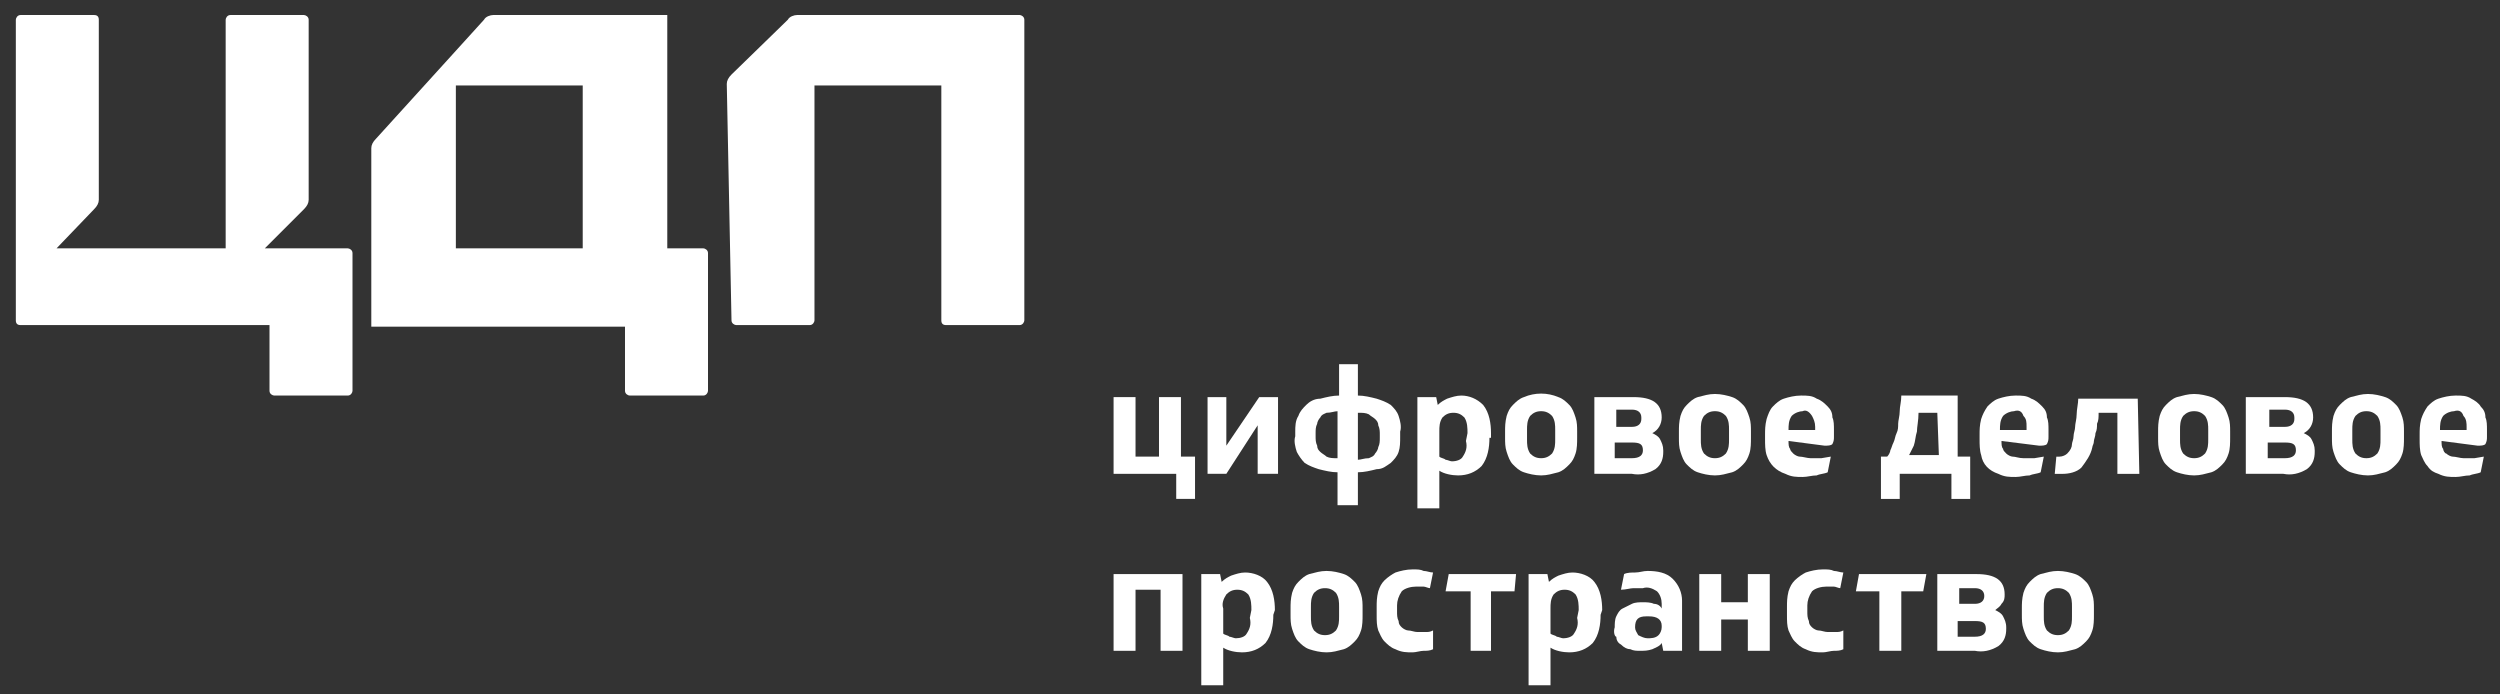 <svg width="90" height="25" viewBox="0 0 90 25" fill="none" xmlns="http://www.w3.org/2000/svg"><rect x="0" y="0" width="90" height="25" fill="#333333" stroke="none"/><path d="M13.536 4.994C13.423 5.107 13.367 5.22 13.367 5.332V11.759H22.5V14.07C22.5 14.183 22.613 14.24 22.669 14.24H25.319C25.431 14.24 25.488 14.127 25.488 14.07V9.109C25.488 8.997 25.375 8.94 25.319 8.94H24.022V0.54H17.764C17.652 0.54 17.482 0.597 17.426 0.709L13.536 4.994ZM20.978 8.94H16.411V3.077H20.978V8.94Z" fill="#fff"/><path fill-rule="evenodd" clip-rule="evenodd" d="M26.334 11.534C26.334 11.646 26.446 11.703 26.503 11.703H29.152C29.265 11.703 29.321 11.59 29.321 11.534V3.077H33.888V11.534C33.888 11.646 33.944 11.703 34.057 11.703H36.707C36.819 11.703 36.876 11.59 36.876 11.534V0.709C36.876 0.597 36.763 0.54 36.707 0.54H28.701C28.588 0.54 28.419 0.597 28.363 0.709L26.334 2.683C26.221 2.795 26.164 2.908 26.164 3.021L26.334 11.534Z" fill="#fff"/><path d="M9.533 8.941L10.943 7.531C11.056 7.418 11.112 7.306 11.112 7.193V0.71C11.112 0.597 10.999 0.541 10.943 0.541H8.293C8.18 0.541 8.124 0.653 8.124 0.71V8.941H2.035L3.388 7.531C3.501 7.418 3.557 7.306 3.557 7.193V0.71C3.557 0.597 3.501 0.541 3.388 0.541H0.739C0.626 0.541 0.57 0.653 0.57 0.71V11.534C0.57 11.647 0.626 11.703 0.739 11.703H9.702V14.071C9.702 14.184 9.815 14.24 9.872 14.24H12.521C12.634 14.24 12.69 14.127 12.69 14.071V9.11C12.69 8.997 12.578 8.941 12.521 8.941H9.533Z" fill="#fff"/><path d="M43.021 17.96H42.344V17.058H40.089V14.296H40.879V16.438H41.724V14.296H42.514V16.438H43.021V17.96Z" fill="#fff"/><path d="M44.148 14.296V16.044L45.332 14.296H46.009V17.058H45.276V15.311L44.148 17.058H43.472V14.296H44.148Z" fill="#fff"/><path d="M48.884 13.112V14.24C49.109 14.24 49.335 14.296 49.56 14.353C49.73 14.409 49.899 14.465 50.068 14.578C50.181 14.691 50.293 14.804 50.35 14.973C50.406 15.142 50.462 15.367 50.406 15.537V15.706C50.406 15.931 50.406 16.1 50.35 16.269C50.293 16.439 50.181 16.551 50.068 16.664C49.899 16.777 49.786 16.89 49.56 16.89C49.335 16.946 49.109 17.002 48.884 17.002V18.186H48.151V17.002C47.925 17.002 47.7 16.946 47.474 16.89C47.305 16.833 47.136 16.777 46.967 16.664C46.854 16.551 46.742 16.382 46.685 16.269C46.629 16.1 46.572 15.875 46.629 15.706V15.537C46.629 15.367 46.629 15.142 46.742 14.973C46.798 14.804 46.911 14.691 47.023 14.578C47.136 14.465 47.305 14.353 47.531 14.353C47.756 14.296 47.982 14.24 48.207 14.24V13.112H48.884ZM48.151 14.804C48.038 14.804 47.925 14.86 47.756 14.86C47.644 14.916 47.587 14.916 47.531 15.029C47.474 15.085 47.418 15.198 47.418 15.255C47.362 15.367 47.362 15.48 47.362 15.593V15.706C47.362 15.818 47.362 15.931 47.418 16.044C47.418 16.157 47.474 16.213 47.531 16.269C47.587 16.326 47.7 16.382 47.756 16.439C47.869 16.495 47.982 16.495 48.151 16.495V14.804ZM48.884 16.551C48.997 16.551 49.109 16.495 49.279 16.495C49.391 16.439 49.448 16.439 49.504 16.326C49.56 16.269 49.617 16.157 49.617 16.1C49.673 15.988 49.673 15.875 49.673 15.762V15.649C49.673 15.537 49.673 15.424 49.617 15.311C49.617 15.198 49.56 15.142 49.504 15.085C49.448 15.029 49.335 14.973 49.279 14.916C49.166 14.86 49.053 14.86 48.884 14.86V16.551Z" fill="#fff"/><path d="M53.62 15.762C53.62 16.1 53.563 16.495 53.338 16.777C53.112 17.002 52.83 17.115 52.492 17.115C52.267 17.115 51.985 17.059 51.816 16.946V18.299H51.026V14.296H51.703L51.759 14.578C51.872 14.465 51.985 14.409 52.097 14.352C52.267 14.296 52.436 14.24 52.605 14.24C52.887 14.24 53.169 14.352 53.394 14.578C53.62 14.86 53.676 15.255 53.676 15.593V15.762H53.62ZM52.83 15.593C52.83 15.424 52.83 15.198 52.718 15.029C52.605 14.916 52.492 14.86 52.323 14.86C52.154 14.86 52.041 14.916 51.928 15.029C51.816 15.198 51.816 15.367 51.816 15.536V16.438C51.872 16.495 51.985 16.495 52.041 16.551C52.097 16.551 52.21 16.608 52.267 16.608C52.436 16.608 52.605 16.551 52.661 16.438C52.774 16.269 52.83 16.1 52.774 15.875L52.83 15.593Z" fill="#fff"/><path d="M56.777 15.762C56.777 15.931 56.777 16.156 56.72 16.326C56.664 16.495 56.608 16.608 56.495 16.72C56.382 16.833 56.269 16.946 56.1 17.002C55.875 17.058 55.706 17.115 55.48 17.115C55.255 17.115 55.029 17.058 54.86 17.002C54.691 16.946 54.578 16.833 54.465 16.72C54.352 16.608 54.296 16.438 54.24 16.269C54.183 16.1 54.183 15.931 54.183 15.762V15.536C54.183 15.367 54.183 15.198 54.24 14.973C54.296 14.803 54.352 14.691 54.465 14.578C54.578 14.465 54.691 14.352 54.86 14.296C55.255 14.127 55.706 14.127 56.1 14.296C56.269 14.352 56.382 14.465 56.495 14.578C56.608 14.691 56.664 14.86 56.72 15.029C56.777 15.198 56.777 15.367 56.777 15.536V15.762ZM54.973 15.818C54.973 15.987 54.973 16.156 55.085 16.326C55.198 16.438 55.311 16.495 55.48 16.495C55.649 16.495 55.762 16.438 55.875 16.326C55.987 16.156 55.987 15.987 55.987 15.818V15.48C55.987 15.311 55.987 15.142 55.875 14.973C55.762 14.86 55.649 14.803 55.48 14.803C55.311 14.803 55.198 14.86 55.085 14.973C54.973 15.142 54.973 15.311 54.973 15.48V15.818Z" fill="#fff"/><path d="M57.453 14.296H58.806C59.483 14.296 59.821 14.521 59.821 15.029C59.821 15.254 59.708 15.48 59.483 15.592C59.596 15.649 59.708 15.705 59.765 15.818C59.821 15.931 59.877 16.044 59.877 16.213V16.269C59.877 16.495 59.821 16.72 59.596 16.889C59.314 17.058 59.032 17.115 58.75 17.058H57.397V14.296H57.453ZM58.13 16.495H58.75C59.032 16.495 59.145 16.382 59.145 16.213C59.145 15.987 59.032 15.931 58.75 15.931H58.13V16.495ZM58.13 15.367H58.75C58.975 15.367 59.088 15.254 59.088 15.085V15.029C59.088 14.86 58.975 14.747 58.75 14.747H58.186V15.367H58.13Z" fill="#fff"/><path d="M63.034 15.762C63.034 15.931 63.035 16.157 62.978 16.326C62.922 16.495 62.865 16.608 62.753 16.72C62.64 16.833 62.527 16.946 62.358 17.002C62.133 17.058 61.963 17.115 61.738 17.115C61.512 17.115 61.287 17.058 61.118 17.002C60.949 16.946 60.836 16.833 60.723 16.72C60.61 16.608 60.554 16.438 60.498 16.269C60.441 16.1 60.441 15.931 60.441 15.762V15.536C60.441 15.367 60.441 15.198 60.498 14.973C60.554 14.803 60.61 14.691 60.723 14.578C60.836 14.465 60.949 14.352 61.118 14.296C61.343 14.24 61.512 14.183 61.738 14.183C61.963 14.183 62.189 14.24 62.358 14.296C62.527 14.352 62.64 14.465 62.753 14.578C62.865 14.691 62.922 14.86 62.978 15.029C63.035 15.198 63.034 15.367 63.034 15.536V15.762ZM61.23 15.818C61.23 15.987 61.23 16.157 61.343 16.326C61.456 16.438 61.569 16.495 61.738 16.495C61.907 16.495 62.02 16.438 62.132 16.326C62.245 16.157 62.245 15.987 62.245 15.818V15.48C62.245 15.311 62.245 15.142 62.132 14.973C62.02 14.86 61.907 14.803 61.738 14.803C61.569 14.803 61.456 14.86 61.343 14.973C61.23 15.142 61.23 15.311 61.23 15.48V15.818Z" fill="#fff"/><path d="M64.387 15.875C64.387 15.987 64.387 16.1 64.444 16.157C64.444 16.213 64.5 16.269 64.556 16.326C64.613 16.382 64.726 16.438 64.782 16.438C64.895 16.438 65.064 16.495 65.177 16.495C65.289 16.495 65.459 16.495 65.571 16.495L65.909 16.438L65.797 17.002C65.684 17.059 65.515 17.059 65.402 17.115C65.233 17.115 65.064 17.171 64.895 17.171C64.669 17.171 64.5 17.171 64.275 17.059C63.936 16.946 63.711 16.72 63.598 16.382C63.542 16.213 63.542 15.987 63.542 15.818V15.649C63.542 15.48 63.542 15.311 63.598 15.085C63.654 14.916 63.711 14.747 63.824 14.634C63.936 14.522 64.049 14.409 64.218 14.352C64.387 14.296 64.613 14.24 64.838 14.24C65.064 14.24 65.233 14.24 65.402 14.352C65.571 14.409 65.684 14.522 65.797 14.634C65.909 14.747 65.966 14.86 65.966 15.029C66.022 15.142 66.022 15.311 66.022 15.48V15.706C66.022 15.818 66.022 15.875 65.966 15.987C65.91 16.044 65.797 16.044 65.684 16.044L64.387 15.875ZM64.895 14.803C64.782 14.803 64.613 14.86 64.5 14.973C64.387 15.142 64.387 15.311 64.387 15.48H65.346V15.367C65.346 15.198 65.289 15.085 65.233 14.973C65.12 14.803 65.007 14.747 64.895 14.803Z" fill="#fff"/><path d="M70.476 16.438H70.927V17.961H70.251V17.058H68.39V17.961H67.714V16.438H67.939C67.996 16.382 68.052 16.269 68.052 16.213C68.108 16.1 68.108 16.044 68.165 15.931C68.221 15.818 68.221 15.706 68.277 15.593C68.334 15.48 68.334 15.367 68.334 15.255C68.334 15.142 68.39 14.973 68.39 14.803C68.39 14.634 68.447 14.465 68.447 14.24H70.476V16.438ZM69.743 14.86H69.067C69.067 15.142 69.01 15.367 69.01 15.536C68.954 15.706 68.954 15.875 68.897 16.044C68.841 16.157 68.785 16.269 68.728 16.382H69.799L69.743 14.86Z" fill="#fff"/><path d="M72.054 15.875C72.054 15.987 72.054 16.1 72.111 16.157C72.111 16.213 72.167 16.269 72.224 16.326C72.28 16.382 72.393 16.438 72.449 16.438C72.562 16.438 72.675 16.495 72.844 16.495C72.956 16.495 73.126 16.495 73.238 16.495L73.577 16.438L73.464 17.002C73.351 17.059 73.182 17.059 73.069 17.115C72.9 17.115 72.731 17.171 72.562 17.171C72.336 17.171 72.167 17.171 71.942 17.059C71.603 16.946 71.378 16.72 71.322 16.382C71.265 16.213 71.265 15.987 71.265 15.818V15.649C71.265 15.48 71.265 15.311 71.322 15.085C71.378 14.916 71.434 14.803 71.547 14.634C71.66 14.522 71.773 14.409 71.942 14.352C72.111 14.296 72.336 14.24 72.562 14.24C72.787 14.24 72.956 14.24 73.126 14.352C73.295 14.409 73.407 14.522 73.52 14.634C73.633 14.747 73.689 14.86 73.689 15.029C73.746 15.142 73.746 15.311 73.746 15.48V15.706C73.746 15.818 73.746 15.875 73.689 15.987C73.633 16.044 73.52 16.044 73.407 16.044L72.054 15.875ZM72.505 14.803C72.393 14.803 72.224 14.86 72.111 14.973C71.998 15.142 71.998 15.311 71.998 15.48H72.956V15.367C72.956 15.198 72.956 15.085 72.844 14.973C72.787 14.803 72.675 14.747 72.505 14.803Z" fill="#fff"/><path d="M77.016 17.059H76.226V14.86H75.55C75.55 15.029 75.55 15.142 75.493 15.255C75.493 15.367 75.493 15.48 75.437 15.593C75.437 15.706 75.381 15.818 75.381 15.875C75.381 15.987 75.324 16.044 75.324 16.1C75.268 16.382 75.099 16.608 74.93 16.833C74.76 17.002 74.479 17.059 74.253 17.059C74.197 17.059 74.197 17.059 74.14 17.059H73.971L74.028 16.439H74.14C74.253 16.439 74.366 16.382 74.422 16.326C74.535 16.213 74.591 16.1 74.591 15.987C74.591 15.931 74.648 15.818 74.648 15.706C74.648 15.593 74.704 15.48 74.704 15.367C74.704 15.255 74.76 15.085 74.76 14.916C74.76 14.747 74.817 14.522 74.817 14.352H76.959L77.016 17.059Z" fill="#fff"/><path d="M80.285 15.762C80.285 15.931 80.285 16.157 80.229 16.326C80.173 16.495 80.116 16.608 80.004 16.72C79.891 16.833 79.778 16.946 79.609 17.002C79.383 17.058 79.214 17.115 78.989 17.115C78.763 17.115 78.538 17.058 78.369 17.002C78.2 16.946 78.087 16.833 77.974 16.72C77.861 16.608 77.805 16.438 77.749 16.269C77.692 16.1 77.692 15.931 77.692 15.762V15.536C77.692 15.367 77.692 15.198 77.749 14.973C77.805 14.803 77.861 14.691 77.974 14.578C78.087 14.465 78.2 14.352 78.369 14.296C78.594 14.24 78.763 14.183 78.989 14.183C79.214 14.183 79.44 14.24 79.609 14.296C79.778 14.352 79.891 14.465 80.004 14.578C80.116 14.691 80.173 14.86 80.229 15.029C80.285 15.198 80.285 15.367 80.285 15.536V15.762ZM78.481 15.818C78.481 15.987 78.481 16.157 78.594 16.326C78.707 16.438 78.82 16.495 78.989 16.495C79.158 16.495 79.271 16.438 79.383 16.326C79.496 16.157 79.496 15.987 79.496 15.818V15.48C79.496 15.311 79.496 15.142 79.383 14.973C79.271 14.86 79.158 14.803 78.989 14.803C78.82 14.803 78.707 14.86 78.594 14.973C78.481 15.142 78.481 15.311 78.481 15.48V15.818Z" fill="#fff"/><path d="M80.906 14.296H82.258C82.935 14.296 83.273 14.521 83.273 15.029C83.273 15.254 83.161 15.48 82.935 15.592C83.048 15.649 83.161 15.705 83.217 15.818C83.273 15.931 83.33 16.044 83.33 16.213V16.269C83.33 16.495 83.273 16.72 83.048 16.889C82.766 17.058 82.484 17.115 82.202 17.058H80.849V14.296H80.906ZM81.638 16.495H82.258C82.54 16.495 82.653 16.382 82.653 16.213C82.653 15.987 82.54 15.931 82.258 15.931H81.638V16.495ZM81.638 15.367H82.258C82.484 15.367 82.597 15.254 82.597 15.085V15.029C82.597 14.86 82.484 14.747 82.258 14.747H81.695V15.367H81.638Z" fill="#fff"/><path d="M86.543 15.762C86.543 15.931 86.543 16.157 86.487 16.326C86.43 16.495 86.374 16.608 86.261 16.72C86.149 16.833 86.036 16.946 85.867 17.002C85.641 17.058 85.472 17.115 85.247 17.115C85.021 17.115 84.796 17.058 84.626 17.002C84.457 16.946 84.345 16.833 84.232 16.72C84.119 16.608 84.063 16.438 84.006 16.269C83.95 16.1 83.95 15.931 83.95 15.762V15.536C83.95 15.367 83.95 15.198 84.006 14.973C84.063 14.803 84.119 14.691 84.232 14.578C84.345 14.465 84.457 14.352 84.626 14.296C84.852 14.24 85.021 14.183 85.247 14.183C85.472 14.183 85.698 14.24 85.867 14.296C86.036 14.352 86.149 14.465 86.261 14.578C86.374 14.691 86.43 14.86 86.487 15.029C86.543 15.198 86.543 15.367 86.543 15.536V15.762ZM84.683 15.818C84.683 15.987 84.683 16.157 84.796 16.326C84.908 16.438 85.021 16.495 85.19 16.495C85.359 16.495 85.472 16.438 85.585 16.326C85.698 16.157 85.698 15.987 85.698 15.818V15.48C85.698 15.311 85.698 15.142 85.585 14.973C85.472 14.86 85.359 14.803 85.19 14.803C85.021 14.803 84.908 14.86 84.796 14.973C84.683 15.142 84.683 15.311 84.683 15.48V15.818Z" fill="#fff"/><path d="M87.896 15.875C87.896 15.987 87.896 16.1 87.953 16.157C87.953 16.213 88.009 16.326 88.065 16.326C88.122 16.382 88.234 16.438 88.291 16.438C88.404 16.438 88.573 16.495 88.685 16.495C88.798 16.495 88.967 16.495 89.08 16.495L89.418 16.438L89.305 17.002C89.193 17.059 89.024 17.059 88.911 17.115C88.742 17.115 88.573 17.171 88.403 17.171C88.178 17.171 88.009 17.171 87.783 17.059C87.614 17.002 87.502 16.946 87.389 16.777C87.276 16.664 87.22 16.495 87.163 16.382C87.107 16.213 87.107 15.987 87.107 15.818V15.649C87.107 15.48 87.107 15.311 87.163 15.085C87.22 14.916 87.276 14.803 87.389 14.634C87.502 14.522 87.614 14.409 87.783 14.352C87.953 14.296 88.178 14.24 88.403 14.24C88.629 14.24 88.798 14.24 88.967 14.352C89.08 14.409 89.249 14.522 89.305 14.634C89.418 14.747 89.475 14.86 89.475 15.029C89.531 15.142 89.531 15.311 89.531 15.48V15.706C89.531 15.818 89.531 15.875 89.475 15.987C89.418 16.044 89.306 16.044 89.193 16.044L87.896 15.875ZM88.347 14.803C88.234 14.803 88.065 14.86 87.953 14.973C87.84 15.142 87.84 15.311 87.84 15.48H88.798V15.367C88.798 15.255 88.798 15.085 88.685 14.973C88.629 14.803 88.516 14.747 88.347 14.803Z" fill="#fff"/><path d="M42.57 20.667V23.429H41.781V21.23H40.879V23.429H40.089V20.667H42.57Z" fill="#fff"/><path d="M45.84 22.132C45.84 22.471 45.783 22.865 45.558 23.147C45.332 23.372 45.05 23.485 44.712 23.485C44.487 23.485 44.205 23.429 44.036 23.316V24.669H43.246V20.666H43.923L43.979 20.948C44.092 20.836 44.205 20.779 44.318 20.723C44.487 20.666 44.656 20.61 44.825 20.61C45.107 20.61 45.445 20.723 45.614 20.948C45.84 21.23 45.896 21.625 45.896 21.963L45.84 22.132ZM45.05 21.963C45.05 21.794 45.05 21.569 44.938 21.399C44.825 21.287 44.712 21.23 44.543 21.23C44.374 21.23 44.261 21.287 44.148 21.399C44.036 21.569 43.979 21.738 44.036 21.907V22.809C44.092 22.865 44.205 22.865 44.261 22.922C44.318 22.922 44.43 22.978 44.487 22.978C44.656 22.978 44.825 22.922 44.881 22.809C44.994 22.64 45.05 22.471 44.994 22.245L45.05 21.963Z" fill="#fff"/><path d="M49.053 22.132C49.053 22.301 49.053 22.527 48.997 22.696C48.94 22.865 48.884 22.978 48.771 23.091C48.658 23.203 48.546 23.316 48.377 23.372C48.151 23.429 47.982 23.485 47.756 23.485C47.531 23.485 47.305 23.429 47.136 23.372C46.967 23.316 46.854 23.203 46.742 23.091C46.629 22.978 46.572 22.809 46.516 22.64C46.46 22.471 46.46 22.301 46.46 22.132V21.907C46.46 21.738 46.46 21.569 46.516 21.343C46.572 21.174 46.629 21.061 46.742 20.948C46.854 20.836 46.967 20.723 47.136 20.666C47.362 20.61 47.531 20.554 47.756 20.554C47.982 20.554 48.207 20.61 48.377 20.666C48.546 20.723 48.658 20.836 48.771 20.948C48.884 21.061 48.94 21.23 48.997 21.399C49.053 21.569 49.053 21.738 49.053 21.907V22.132ZM47.193 22.189C47.193 22.358 47.193 22.527 47.305 22.696C47.418 22.809 47.531 22.865 47.7 22.865C47.869 22.865 47.982 22.809 48.095 22.696C48.207 22.527 48.207 22.358 48.207 22.189V21.85C48.207 21.681 48.207 21.512 48.095 21.343C47.982 21.23 47.869 21.174 47.7 21.174C47.531 21.174 47.418 21.23 47.305 21.343C47.193 21.512 47.193 21.681 47.193 21.85V22.189Z" fill="#fff"/><path d="M51.59 23.373C51.477 23.429 51.365 23.429 51.252 23.429C51.139 23.429 50.97 23.485 50.857 23.485C50.632 23.485 50.463 23.485 50.237 23.373C50.068 23.316 49.955 23.204 49.842 23.091C49.73 22.978 49.673 22.809 49.617 22.696C49.561 22.527 49.56 22.358 49.56 22.133V21.851C49.56 21.681 49.561 21.512 49.617 21.287C49.673 21.118 49.73 21.005 49.842 20.892C49.955 20.779 50.124 20.667 50.237 20.61C50.406 20.554 50.632 20.498 50.857 20.498C51.026 20.498 51.139 20.498 51.252 20.554C51.365 20.554 51.477 20.61 51.59 20.61L51.477 21.174C51.421 21.174 51.308 21.118 51.252 21.118C51.139 21.118 51.083 21.118 50.97 21.118C50.801 21.118 50.575 21.174 50.463 21.287C50.35 21.456 50.294 21.625 50.294 21.794V22.02C50.294 22.133 50.293 22.245 50.35 22.358C50.35 22.471 50.406 22.527 50.463 22.584C50.519 22.64 50.632 22.696 50.688 22.696C50.801 22.696 50.914 22.753 51.026 22.753C51.139 22.753 51.196 22.753 51.308 22.753C51.421 22.753 51.477 22.753 51.59 22.696V23.373Z" fill="#fff"/><path d="M54.578 20.667L54.522 21.287H53.676V23.429H52.943V21.287H52.041L52.154 20.667H54.578Z" fill="#fff"/><path d="M57.622 22.132C57.622 22.471 57.566 22.865 57.34 23.147C57.115 23.372 56.833 23.485 56.495 23.485C56.269 23.485 55.987 23.429 55.818 23.316V24.669H55.029V20.666H55.706L55.762 20.948C55.875 20.836 55.987 20.779 56.1 20.723C56.269 20.666 56.438 20.61 56.608 20.61C56.889 20.61 57.228 20.723 57.397 20.948C57.622 21.23 57.679 21.625 57.679 21.963L57.622 22.132ZM56.833 21.963C56.833 21.794 56.833 21.569 56.72 21.399C56.608 21.287 56.495 21.23 56.326 21.23C56.157 21.23 56.044 21.287 55.931 21.399C55.818 21.569 55.818 21.738 55.818 21.907V22.809C55.875 22.865 55.987 22.865 56.044 22.922C56.1 22.922 56.213 22.978 56.269 22.978C56.438 22.978 56.608 22.922 56.664 22.809C56.777 22.64 56.833 22.471 56.777 22.245L56.833 21.963Z" fill="#fff"/><path d="M58.13 22.583C58.13 22.471 58.13 22.301 58.186 22.189C58.242 22.076 58.299 21.963 58.412 21.907C58.524 21.85 58.637 21.794 58.75 21.738C58.863 21.681 59.032 21.681 59.145 21.681C59.257 21.681 59.426 21.681 59.539 21.738C59.652 21.738 59.765 21.794 59.821 21.907V21.738C59.821 21.569 59.765 21.399 59.652 21.287C59.483 21.174 59.314 21.117 59.145 21.174C59.032 21.174 58.919 21.174 58.806 21.174C58.694 21.174 58.524 21.23 58.355 21.23L58.468 20.666C58.581 20.61 58.75 20.61 58.863 20.61C59.032 20.61 59.145 20.554 59.314 20.554C59.652 20.554 59.99 20.61 60.216 20.836C60.441 21.061 60.554 21.343 60.554 21.625V23.429H59.877L59.821 23.147C59.765 23.26 59.596 23.316 59.483 23.372C59.314 23.429 59.201 23.429 59.032 23.429C58.919 23.429 58.806 23.429 58.694 23.372C58.581 23.372 58.468 23.316 58.355 23.203C58.243 23.147 58.186 23.034 58.186 22.922C58.13 22.922 58.073 22.752 58.13 22.583ZM58.863 22.583C58.863 22.696 58.919 22.752 58.975 22.865C59.088 22.922 59.201 22.978 59.314 22.978C59.426 22.978 59.596 22.978 59.708 22.865C59.765 22.809 59.821 22.696 59.821 22.583V22.527C59.821 22.301 59.652 22.189 59.37 22.189H59.257C58.975 22.189 58.863 22.301 58.863 22.583Z" fill="#fff"/><path d="M61.963 20.667V21.681H62.922V20.667H63.711V23.429H62.922V22.302H61.963V23.429H61.174V20.667H61.963Z" fill="#fff"/><path d="M66.36 23.373C66.248 23.429 66.135 23.429 66.022 23.429C65.909 23.429 65.74 23.485 65.627 23.485C65.402 23.485 65.233 23.485 65.007 23.373C64.838 23.316 64.725 23.204 64.613 23.091C64.5 22.978 64.444 22.809 64.387 22.696C64.331 22.527 64.331 22.358 64.331 22.133V21.851C64.331 21.681 64.331 21.512 64.387 21.287C64.444 21.118 64.5 21.005 64.613 20.892C64.725 20.779 64.894 20.667 65.007 20.61C65.176 20.554 65.402 20.498 65.627 20.498C65.796 20.498 65.909 20.498 66.022 20.554C66.135 20.554 66.248 20.61 66.36 20.61L66.248 21.174C66.191 21.174 66.079 21.118 66.022 21.118C65.909 21.118 65.853 21.118 65.74 21.118C65.571 21.118 65.346 21.174 65.233 21.287C65.12 21.456 65.064 21.625 65.064 21.794V22.02C65.064 22.133 65.064 22.245 65.12 22.358C65.12 22.471 65.176 22.527 65.233 22.584C65.289 22.64 65.402 22.696 65.458 22.696C65.571 22.696 65.684 22.753 65.797 22.753C65.909 22.753 65.966 22.753 66.079 22.753C66.191 22.753 66.248 22.753 66.36 22.696V23.373Z" fill="#fff"/><path d="M69.349 20.667L69.236 21.287H68.447V23.429H67.657V21.287H66.812L66.924 20.667H69.349Z" fill="#fff"/><path d="M69.799 20.667H71.152C71.829 20.667 72.167 20.892 72.167 21.4C72.167 21.512 72.167 21.625 72.054 21.738C71.998 21.851 71.885 21.907 71.829 21.963C71.942 22.02 72.054 22.076 72.111 22.189C72.167 22.302 72.224 22.414 72.224 22.584V22.64C72.224 22.865 72.167 23.091 71.942 23.26C71.66 23.429 71.378 23.486 71.096 23.429H69.743V20.667H69.799ZM70.476 22.922H71.096C71.378 22.922 71.491 22.809 71.491 22.64C71.491 22.414 71.378 22.358 71.096 22.358H70.476V22.922ZM70.476 21.738H71.096C71.322 21.738 71.434 21.625 71.434 21.456C71.434 21.287 71.322 21.174 71.096 21.174H70.532V21.738H70.476Z" fill="#fff"/><path d="M75.381 22.132C75.381 22.301 75.381 22.527 75.324 22.696C75.268 22.865 75.212 22.978 75.099 23.091C74.986 23.203 74.873 23.316 74.704 23.372C74.479 23.429 74.309 23.485 74.084 23.485C73.859 23.485 73.633 23.429 73.464 23.372C73.295 23.316 73.182 23.203 73.069 23.091C72.957 22.978 72.9 22.809 72.844 22.64C72.787 22.471 72.787 22.301 72.787 22.132V21.907C72.787 21.738 72.787 21.569 72.844 21.343C72.9 21.174 72.957 21.061 73.069 20.948C73.182 20.836 73.295 20.723 73.464 20.666C73.689 20.61 73.859 20.554 74.084 20.554C74.309 20.554 74.535 20.61 74.704 20.666C74.873 20.723 74.986 20.836 75.099 20.948C75.212 21.061 75.268 21.23 75.324 21.399C75.381 21.569 75.381 21.738 75.381 21.907V22.132ZM73.577 22.189C73.577 22.358 73.577 22.527 73.689 22.696C73.802 22.809 73.915 22.865 74.084 22.865C74.253 22.865 74.366 22.809 74.479 22.696C74.591 22.527 74.591 22.358 74.591 22.189V21.85C74.591 21.681 74.591 21.512 74.479 21.343C74.366 21.23 74.253 21.174 74.084 21.174C73.915 21.174 73.802 21.23 73.689 21.343C73.577 21.512 73.577 21.681 73.577 21.85V22.189Z" fill="#fff"/></svg>